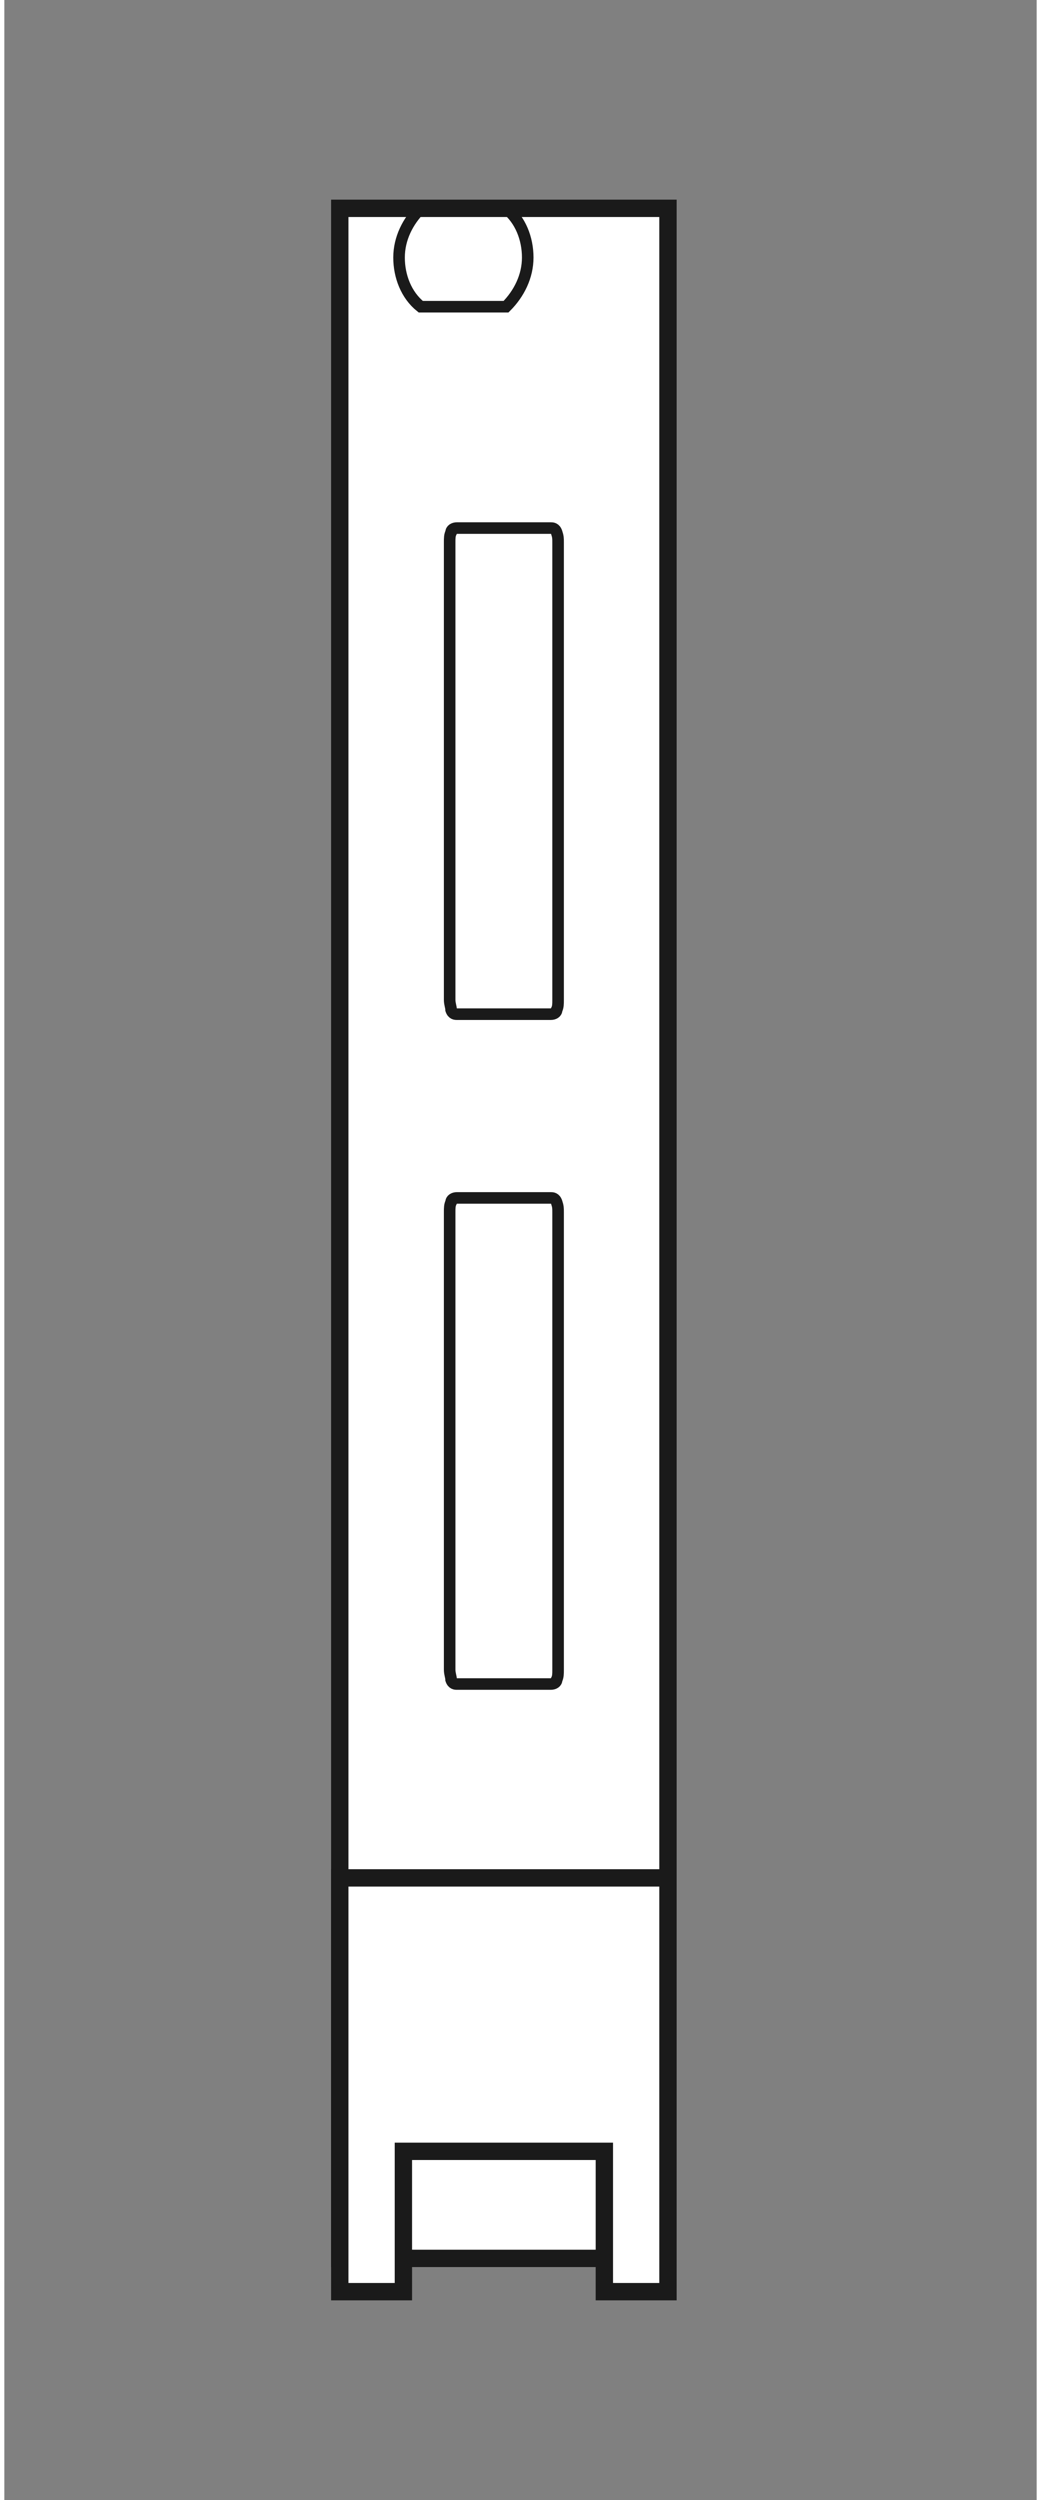 <?xml version="1.0" encoding="UTF-8"?><svg xmlns="http://www.w3.org/2000/svg" class="svg" id="Layer_1" width="1in" height="2.4in" version="1.1" viewBox="0 0 71.4 172.8">
  <rect x="0" y="0" width="71.4" height="172.8" fill="#808080" stroke="none"/>
  <!-- Generator: Adobe Illustrator 29.0.0, SVG Export Plug-In . SVG Version: 2.1.0 Build 186)  -->
  <defs>
    
  </defs>
  <g>
    <rect class="st1" style="stroke: #1a1a1a; stroke-miterlimit: 2; ; fill: #fff; stroke-width: 1.2px;;" x="23.2" y="14.4" width="22.7" height="141.7"/>
    <polygon class="st1" style="stroke: #1a1a1a; stroke-miterlimit: 2; ; fill: #fff; stroke-width: 1.2px;;" points="23.2 129.8 23.2 158.4 27.6 158.4 27.6 148.7 41.5 148.7 41.5 158.4 45.9 158.4 45.9 129.8 23.2 129.8"/>
    <path class="st0" style="fill: none; stroke-width: .8px; ; stroke: #1a1a1a; stroke-miterlimit: 2;;" d="M34.7,14.4c1,.8,1.5,2.1,1.5,3.4s-.6,2.5-1.5,3.4h-5.9c-1-.8-1.5-2.1-1.5-3.4s.6-2.5,1.5-3.4h5.9"/>
  </g>
  <path class="st0" style="fill: none; stroke-width: .8px; ; stroke: #1a1a1a; stroke-miterlimit: 2;;" d="M31.3,116.4c-.1,0-.3,0-.4-.3,0-.2-.1-.4-.1-.7v-31.6c0-.3,0-.5.1-.7,0-.2.2-.3.4-.3h6.5c.1,0,.3,0,.4.3s.1.4.1.7v31.6c0,.3,0,.5-.1.7,0,.2-.2.3-.4.3h-6.5Z"/>
  <path class="st0" style="fill: none; stroke-width: .8px; ; stroke: #1a1a1a; stroke-miterlimit: 2;;" d="M31.3,70.1c-.1,0-.3,0-.4-.3,0-.2-.1-.4-.1-.7v-31.6c0-.3,0-.5.1-.7,0-.2.2-.3.4-.3h6.5c.1,0,.3,0,.4.3s.1.4.1.7v31.6c0,.3,0,.5-.1.7,0,.2-.2.3-.4.3h-6.5Z"/>
</svg>